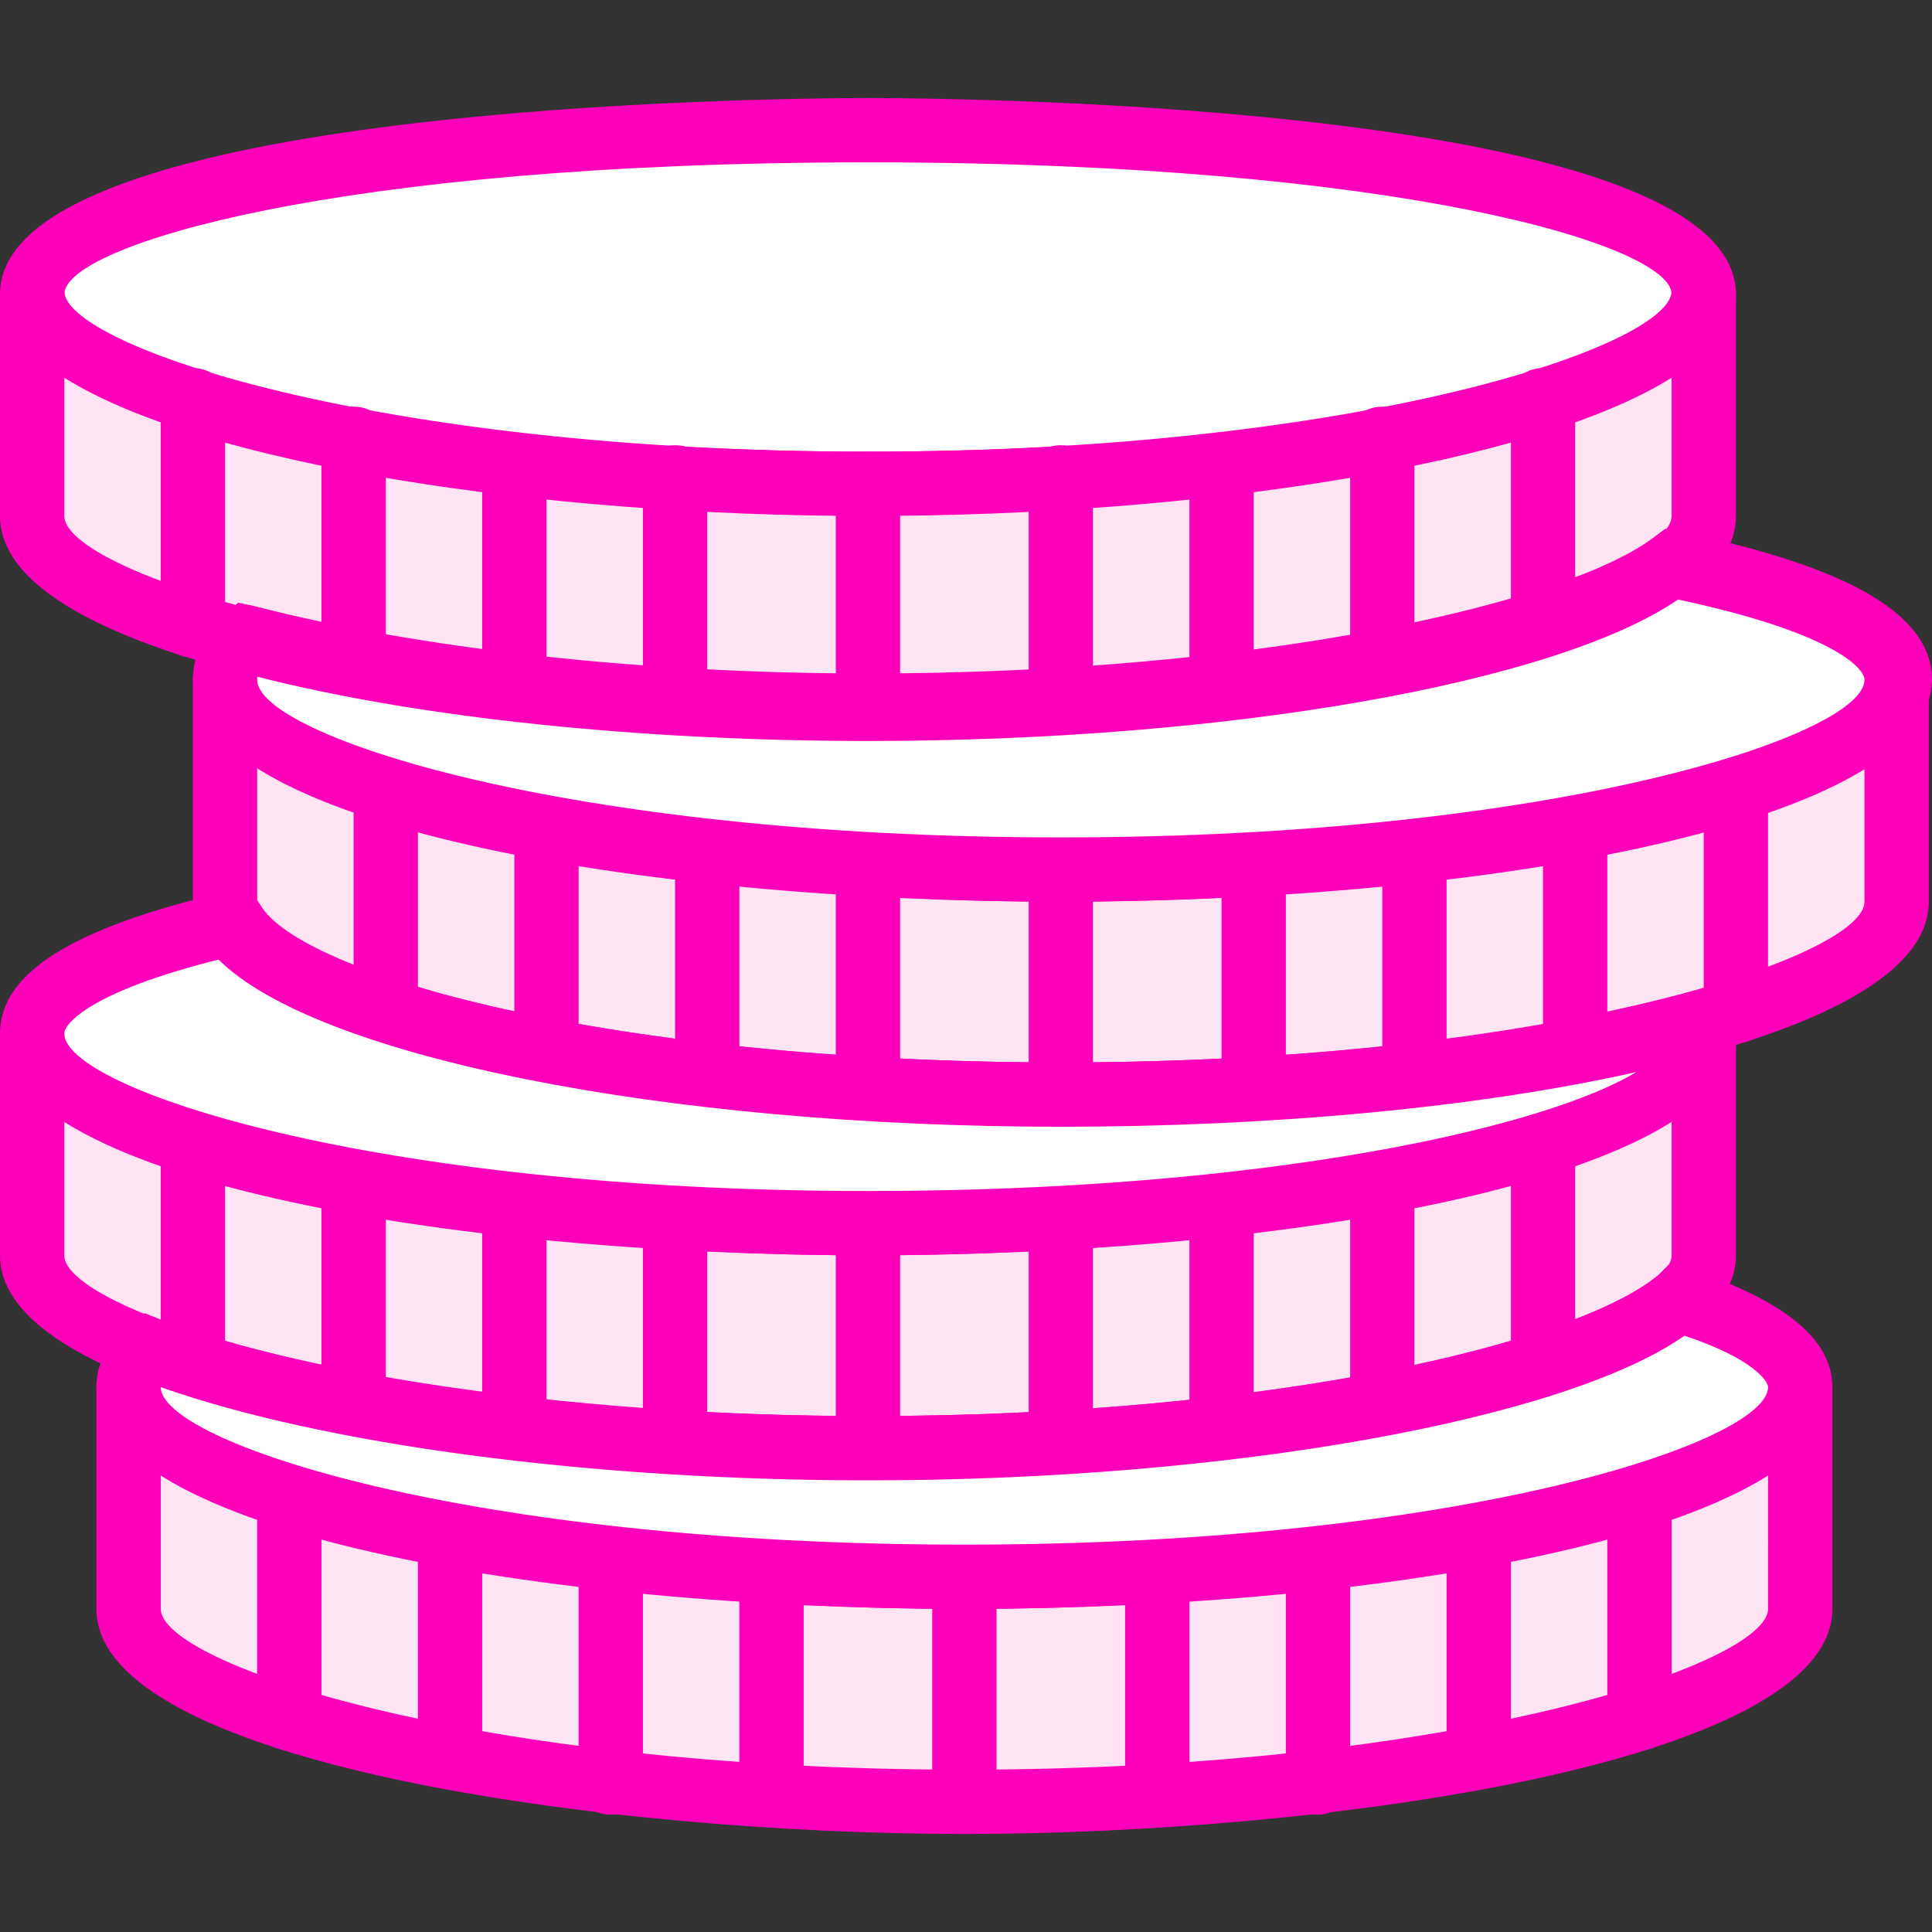 <!DOCTYPE svg PUBLIC "-//W3C//DTD SVG 1.1//EN" "http://www.w3.org/Graphics/SVG/1.1/DTD/svg11.dtd">
<!-- Uploaded to: SVG Repo, www.svgrepo.com, Transformed by: SVG Repo Mixer Tools -->
<svg height="800px" width="800px" version="1.1" id="Layer_1" xmlns="http://www.w3.org/2000/svg" xmlns:xlink="http://www.w3.org/1999/xlink" viewBox="0 0 512.853 512.853" xml:space="preserve" fill="#000000">
<rect x="0" y="0" width="512.853" height="512.853" fill="#333333" stroke="none"/>
<g id="SVGRepo_bgCarrier" stroke-width="0"/>
<g id="SVGRepo_tracerCarrier" stroke-linecap="round" stroke-linejoin="round"/>
<g id="SVGRepo_iconCarrier"> <g transform="translate(1 1)"> <path style="fill:#ffe5f3;" d="M255,417.56c-122.88,0-221.867-25.6-221.867-51.2v59.733c0,25.6,98.987,51.2,221.867,51.2 s221.867-25.6,221.867-51.2V366.36C476.867,391.96,377.88,417.56,255,417.56L255,417.56z"/> <path style="fill:#ff00ba;" d="M255,485.827c-95.573,0-230.4-18.773-230.4-59.733V366.36h17.067 c0,14.507,82.773,42.667,213.333,42.667s213.333-28.16,213.333-42.667H485.4v59.733C485.4,467.053,350.573,485.827,255,485.827z M41.667,389.4v36.693c0,14.507,82.773,42.667,213.333,42.667s213.333-28.16,213.333-42.667V389.4 C431.64,412.44,342.04,426.093,255,426.093S78.36,412.44,41.667,389.4z"/> <path style="fill:#ffe5f3;" d="M75.8,395.373v59.733"/> <path style="fill:#ff00ba;" d="M75.8,463.64c-5.12,0-8.533-3.413-8.533-8.533v-59.733c0-5.12,3.413-8.533,8.533-8.533 c5.12,0,8.533,3.413,8.533,8.533v59.733C84.333,460.227,80.92,463.64,75.8,463.64z"/> <path style="fill:#ffe5f3;" d="M434.2,455.107v-59.733"/> <path style="fill:#ff00ba;" d="M434.2,463.64c-5.12,0-8.533-3.413-8.533-8.533v-59.733c0-5.12,3.413-8.533,8.533-8.533 c5.12,0,8.533,3.413,8.533,8.533v59.733C442.733,460.227,439.32,463.64,434.2,463.64z"/> <path style="fill:#ffe5f3;" d="M118.467,405.613v59.733"/> <path style="fill:#ff00ba;" d="M118.467,473.88c-5.12,0-8.533-3.413-8.533-8.533v-59.733c0-5.12,3.413-8.533,8.533-8.533 s8.533,3.413,8.533,8.533v59.733C127,470.467,123.587,473.88,118.467,473.88z"/> <path style="fill:#ffe5f3;" d="M391.533,465.347v-59.733"/> <path style="fill:#ff00ba;" d="M391.533,473.88c-5.12,0-8.533-3.413-8.533-8.533v-59.733c0-5.12,3.413-8.533,8.533-8.533 s8.533,3.413,8.533,8.533v59.733C400.067,470.467,396.653,473.88,391.533,473.88z"/> <path style="fill:#ffe5f3;" d="M161.133,412.44v59.733"/> <path style="fill:#ff00ba;" d="M161.133,480.707c-5.12,0-8.533-3.413-8.533-8.533V412.44c0-5.12,3.413-8.533,8.533-8.533 c5.12,0,8.533,3.413,8.533,8.533v59.733C169.667,476.44,166.253,480.707,161.133,480.707z"/> <path style="fill:#ffe5f3;" d="M348.867,472.173V412.44"/> <path style="fill:#ff00ba;" d="M348.867,480.707c-5.12,0-8.533-3.413-8.533-8.533V412.44c0-5.12,3.413-8.533,8.533-8.533 c5.12,0,8.533,3.413,8.533,8.533v59.733C357.4,476.44,353.987,480.707,348.867,480.707z"/> <path style="fill:#ffe5f3;" d="M203.8,415.853v59.733"/> <path style="fill:#ff00ba;" d="M203.8,484.12c-5.12,0-8.533-3.413-8.533-8.533v-59.733c0-5.12,3.413-8.533,8.533-8.533 c5.12,0,8.533,3.413,8.533,8.533v59.733C212.333,480.707,208.92,484.12,203.8,484.12z"/> <path style="fill:#ffe5f3;" d="M306.2,475.587v-59.733"/> <path style="fill:#ff00ba;" d="M306.2,484.12c-5.12,0-8.533-3.413-8.533-8.533v-59.733c0-5.12,3.413-8.533,8.533-8.533 s8.533,3.413,8.533,8.533v59.733C314.733,480.707,311.32,484.12,306.2,484.12z"/> <path style="fill:#ffe5f3;" d="M255,417.56v59.733"/> <path style="fill:#ff00ba;" d="M255,485.827c-5.12,0-8.533-3.413-8.533-8.533V417.56c0-5.12,3.413-8.533,8.533-8.533 s8.533,3.413,8.533,8.533v59.733C263.533,482.413,260.12,485.827,255,485.827z"/> <path style="fill:#ffe5f3;" d="M229.4,323.693c-122.88,0-221.867-25.6-221.867-51.2v59.733c0,25.6,98.987,51.2,221.867,51.2 s221.867-25.6,221.867-51.2v-59.733C451.267,298.093,352.28,323.693,229.4,323.693L229.4,323.693z"/> <path style="fill:#ff00ba;" d="M229.4,391.96C133.827,391.96-1,373.187-1,332.227v-59.733h17.067 C16.067,287,98.84,315.16,229.4,315.16S442.733,287,442.733,272.493H459.8v59.733C459.8,373.187,324.973,391.96,229.4,391.96z M16.067,295.533v36.693c0,14.507,82.773,42.667,213.333,42.667s213.333-28.16,213.333-42.667v-36.693 c-36.693,23.04-126.293,36.693-213.333,36.693S52.76,318.573,16.067,295.533z"/> <path style="fill:#ffe5f3;" d="M50.2,301.507v59.733"/> <path style="fill:#ff00ba;" d="M50.2,369.773c-5.12,0-8.533-3.413-8.533-8.533v-59.733c0-5.12,3.413-8.533,8.533-8.533 s8.533,3.413,8.533,8.533v59.733C58.733,366.36,55.32,369.773,50.2,369.773z"/> <path style="fill:#ffe5f3;" d="M408.6,361.24v-59.733"/> <path style="fill:#ff00ba;" d="M408.6,369.773c-5.12,0-8.533-3.413-8.533-8.533v-59.733c0-5.12,3.413-8.533,8.533-8.533 c5.12,0,8.533,3.413,8.533,8.533v59.733C417.133,366.36,413.72,369.773,408.6,369.773z"/> <path style="fill:#ffe5f3;" d="M92.867,311.747v59.733"/> <path style="fill:#ff00ba;" d="M92.867,380.013c-5.12,0-8.533-3.413-8.533-8.533v-59.733c0-5.12,3.413-8.533,8.533-8.533 s8.533,3.413,8.533,8.533v59.733C101.4,376.6,97.987,380.013,92.867,380.013z"/> <path style="fill:#ffe5f3;" d="M365.933,371.48v-59.733"/> <path style="fill:#ff00ba;" d="M365.933,380.013c-5.12,0-8.533-3.413-8.533-8.533v-59.733c0-5.12,3.413-8.533,8.533-8.533 s8.533,3.413,8.533,8.533v59.733C374.467,376.6,371.053,380.013,365.933,380.013z"/> <path style="fill:#ffe5f3;" d="M135.533,318.573v59.733"/> <path style="fill:#ff00ba;" d="M135.533,386.84c-5.12,0-8.533-3.413-8.533-8.533v-59.733c0-5.12,3.413-8.533,8.533-8.533 s8.533,3.413,8.533,8.533v59.733C144.067,382.573,140.653,386.84,135.533,386.84z"/> <path style="fill:#ffe5f3;" d="M323.267,378.307v-59.733"/> <path style="fill:#ff00ba;" d="M323.267,386.84c-5.12,0-8.533-3.413-8.533-8.533v-59.733c0-5.12,3.413-8.533,8.533-8.533 c5.12,0,8.533,3.413,8.533,8.533v59.733C331.8,382.573,328.387,386.84,323.267,386.84z"/> <path style="fill:#ffe5f3;" d="M178.2,321.987v59.733"/> <path style="fill:#ff00ba;" d="M178.2,390.253c-5.12,0-8.533-3.413-8.533-8.533v-59.733c0-5.12,3.413-8.533,8.533-8.533 c5.12,0,8.533,3.413,8.533,8.533v59.733C186.733,386.84,183.32,390.253,178.2,390.253z"/> <path style="fill:#ffe5f3;" d="M280.6,381.72v-59.733"/> <path style="fill:#ff00ba;" d="M280.6,390.253c-5.12,0-8.533-3.413-8.533-8.533v-59.733c0-5.12,3.413-8.533,8.533-8.533 s8.533,3.413,8.533,8.533v59.733C289.133,386.84,285.72,390.253,280.6,390.253z"/> <path style="fill:#ffe5f3;" d="M229.4,323.693v59.733"/> <path style="fill:#ff00ba;" d="M229.4,391.96c-5.12,0-8.533-3.413-8.533-8.533v-59.733c0-5.12,3.413-8.533,8.533-8.533 c5.12,0,8.533,3.413,8.533,8.533v59.733C237.933,388.547,234.52,391.96,229.4,391.96z"/> <path style="fill:#ffe5f3;" d="M280.6,229.827c-122.88,0-221.867-25.6-221.867-51.2v59.733c0,25.6,98.987,51.2,221.867,51.2 s221.867-25.6,221.867-51.2v-59.733C502.467,204.227,403.48,229.827,280.6,229.827L280.6,229.827z"/> <path style="fill:#ff00ba;" d="M280.6,298.093c-95.573,0-230.4-18.773-230.4-59.733v-59.733h17.067 c0,14.507,82.773,42.667,213.333,42.667s213.333-28.16,213.333-42.667H511v59.733C511,279.32,376.173,298.093,280.6,298.093z M67.267,201.667v36.693c0,14.507,82.773,42.667,213.333,42.667s213.333-28.16,213.333-42.667v-36.693 C457.24,224.707,367.64,238.36,280.6,238.36S103.96,224.707,67.267,201.667z"/> <path style="fill:#ffe5f3;" d="M101.4,207.64v59.733"/> <path style="fill:#ff00ba;" d="M101.4,275.907c-5.12,0-8.533-3.413-8.533-8.533V207.64c0-5.12,3.413-8.533,8.533-8.533 c5.12,0,8.533,3.413,8.533,8.533v59.733C109.933,272.493,106.52,275.907,101.4,275.907z"/> <path style="fill:#ffe5f3;" d="M459.8,267.373V207.64"/> <path style="fill:#ff00ba;" d="M459.8,275.907c-5.12,0-8.533-3.413-8.533-8.533V207.64c0-5.12,3.413-8.533,8.533-8.533 s8.533,3.413,8.533,8.533v59.733C468.333,272.493,464.92,275.907,459.8,275.907z"/> <path style="fill:#ffe5f3;" d="M144.067,217.88v59.733"/> <path style="fill:#ff00ba;" d="M144.067,286.147c-5.12,0-8.533-3.413-8.533-8.533V217.88c0-5.12,3.413-8.533,8.533-8.533 c5.12,0,8.533,3.413,8.533,8.533v59.733C152.6,282.733,149.187,286.147,144.067,286.147z"/> <path style="fill:#ffe5f3;" d="M417.133,277.613V217.88"/> <path style="fill:#ff00ba;" d="M417.133,286.147c-5.12,0-8.533-3.413-8.533-8.533V217.88c0-5.12,3.413-8.533,8.533-8.533 s8.533,3.413,8.533,8.533v59.733C425.667,282.733,422.253,286.147,417.133,286.147z"/> <path style="fill:#ffe5f3;" d="M186.733,224.707v59.733"/> <path style="fill:#ff00ba;" d="M186.733,292.973c-5.12,0-8.533-3.413-8.533-8.533v-59.733c0-5.12,3.413-8.533,8.533-8.533 c5.12,0,8.533,3.413,8.533,8.533v59.733C195.267,288.707,191.853,292.973,186.733,292.973z"/> <path style="fill:#ffe5f3;" d="M374.467,284.44v-59.733"/> <path style="fill:#ff00ba;" d="M374.467,292.973c-5.12,0-8.533-3.413-8.533-8.533v-59.733c0-5.12,3.413-8.533,8.533-8.533 c5.12,0,8.533,3.413,8.533,8.533v59.733C383,288.707,379.587,292.973,374.467,292.973z"/> <path style="fill:#ffe5f3;" d="M229.4,228.12v59.733"/> <path style="fill:#ff00ba;" d="M229.4,296.387c-5.12,0-8.533-3.413-8.533-8.533V228.12c0-5.12,3.413-8.533,8.533-8.533 c5.12,0,8.533,3.413,8.533,8.533v59.733C237.933,292.973,234.52,296.387,229.4,296.387z"/> <path style="fill:#ffe5f3;" d="M331.8,287.853V228.12"/> <path style="fill:#ff00ba;" d="M331.8,296.387c-5.12,0-8.533-3.413-8.533-8.533V228.12c0-5.12,3.413-8.533,8.533-8.533 s8.533,3.413,8.533,8.533v59.733C340.333,292.973,336.92,296.387,331.8,296.387z"/> <path style="fill:#ffe5f3;" d="M280.6,229.827v59.733"/> <path style="fill:#ff00ba;" d="M280.6,298.093c-5.12,0-8.533-3.413-8.533-8.533v-59.733c0-5.12,3.413-8.533,8.533-8.533 s8.533,3.413,8.533,8.533v59.733C289.133,294.68,285.72,298.093,280.6,298.093z"/> <path style="fill:#FFFFFF;" d="M451.267,77.08c0,25.6-98.987,50.347-221.867,50.347S7.533,103.533,7.533,77.08 c0-25.6,98.987-43.52,221.867-43.52S451.267,51.48,451.267,77.08L451.267,77.08z"/> <path style="fill:#ff00ba;" d="M229.4,135.96C117.613,135.96-1,115.48-1,77.08c0-50.347,206.507-52.053,230.4-52.053 s230.4,1.707,230.4,52.053C459.8,115.48,341.187,135.96,229.4,135.96z M229.4,42.093C87.747,42.093,16.067,64.28,16.067,77.08 c0,14.507,81.067,41.813,213.333,41.813S442.733,91.587,442.733,77.08C442.733,64.28,371.053,42.093,229.4,42.093z"/> <path style="fill:#ffe5f3;" d="M229.4,127.427c-122.88,0-221.867-25.6-221.867-51.2v59.733c0,25.6,98.987,51.2,221.867,51.2 s221.867-25.6,221.867-51.2V76.227C451.267,101.827,352.28,127.427,229.4,127.427L229.4,127.427z"/> <path style="fill:#ff00ba;" d="M229.4,195.693C133.827,195.693-1,176.92-1,135.96V76.227h17.067 c0,14.507,82.773,42.667,213.333,42.667s213.333-28.16,213.333-42.667H459.8v59.733C459.8,176.92,324.973,195.693,229.4,195.693z M16.067,99.267v36.693c0,14.507,82.773,42.667,213.333,42.667s213.333-28.16,213.333-42.667V99.267 C406.04,122.307,316.44,135.96,229.4,135.96S52.76,122.307,16.067,99.267z"/> <path style="fill:#ffe5f3;" d="M50.2,105.24v59.733"/> <path style="fill:#ff00ba;" d="M50.2,173.507c-5.12,0-8.533-3.413-8.533-8.533V105.24c0-5.12,3.413-8.533,8.533-8.533 s8.533,3.413,8.533,8.533v59.733C58.733,170.093,55.32,173.507,50.2,173.507z"/> <path style="fill:#ffe5f3;" d="M408.6,164.973V105.24"/> <path style="fill:#ff00ba;" d="M408.6,173.507c-5.12,0-8.533-3.413-8.533-8.533V105.24c0-5.12,3.413-8.533,8.533-8.533 c5.12,0,8.533,3.413,8.533,8.533v59.733C417.133,170.093,413.72,173.507,408.6,173.507z"/> <path style="fill:#ffe5f3;" d="M92.867,115.48v59.733"/> <path style="fill:#ff00ba;" d="M92.867,183.747c-5.12,0-8.533-3.413-8.533-8.533V115.48c0-5.12,3.413-8.533,8.533-8.533 s8.533,3.413,8.533,8.533v59.733C101.4,180.333,97.987,183.747,92.867,183.747z"/> <path style="fill:#ffe5f3;" d="M365.933,175.213V115.48"/> <path style="fill:#ff00ba;" d="M365.933,183.747c-5.12,0-8.533-3.413-8.533-8.533V115.48c0-5.12,3.413-8.533,8.533-8.533 s8.533,3.413,8.533,8.533v59.733C374.467,180.333,371.053,183.747,365.933,183.747z"/> <path style="fill:#ffe5f3;" d="M135.533,122.307v59.733"/> <path style="fill:#ff00ba;" d="M135.533,190.573c-5.12,0-8.533-3.413-8.533-8.533v-59.733c0-5.12,3.413-8.533,8.533-8.533 s8.533,3.413,8.533,8.533v59.733C144.067,186.307,140.653,190.573,135.533,190.573z"/> <path style="fill:#ffe5f3;" d="M323.267,182.04v-59.733"/> <path style="fill:#ff00ba;" d="M323.267,190.573c-5.12,0-8.533-3.413-8.533-8.533v-59.733c0-5.12,3.413-8.533,8.533-8.533 c5.12,0,8.533,3.413,8.533,8.533v59.733C331.8,186.307,328.387,190.573,323.267,190.573z"/> <path style="fill:#ffe5f3;" d="M178.2,125.72v59.733"/> <path style="fill:#ff00ba;" d="M178.2,193.987c-5.12,0-8.533-3.413-8.533-8.533V125.72c0-5.12,3.413-8.533,8.533-8.533 c5.12,0,8.533,3.413,8.533,8.533v59.733C186.733,190.573,183.32,193.987,178.2,193.987z"/> <path style="fill:#ffe5f3;" d="M280.6,185.453V125.72"/> <path style="fill:#ff00ba;" d="M280.6,193.987c-5.12,0-8.533-3.413-8.533-8.533V125.72c0-5.12,3.413-8.533,8.533-8.533 s8.533,3.413,8.533,8.533v59.733C289.133,190.573,285.72,193.987,280.6,193.987z"/> <path style="fill:#ffe5f3;" d="M229.4,127.427v59.733"/> <path style="fill:#ff00ba;" d="M229.4,195.693c-5.12,0-8.533-3.413-8.533-8.533v-59.733c0-5.12,3.413-8.533,8.533-8.533 c5.12,0,8.533,3.413,8.533,8.533v59.733C237.933,192.28,234.52,195.693,229.4,195.693z"/> <path style="fill:#FFFFFF;" d="M444.44,344.173c-23.893,21.333-110.933,39.253-215.04,39.253 c-81.067,0-151.893-11.093-191.147-26.453c-3.413,3.413-5.12,6.827-5.12,10.24c0,25.6,98.987,50.347,221.867,50.347 s221.867-23.893,221.867-50.347C476.867,358.68,464.92,350.147,444.44,344.173L444.44,344.173z"/> <path style="fill:#ff00ba;" d="M255,426.093c-111.787,0-230.4-20.48-230.4-58.88c0-5.973,2.56-11.093,8.533-16.213l4.267-3.413 l4.267,1.707c40.96,15.36,112.64,25.6,187.733,25.6c108.373,0,188.587-19.627,209.92-37.547l3.413-3.413L447,335.64 c25.6,8.533,38.4,18.773,38.4,31.573C485.4,405.613,366.787,426.093,255,426.093z M41.667,367.213 c0,14.507,81.067,41.813,213.333,41.813s213.333-27.307,213.333-41.813c0-1.707-4.267-7.68-22.187-13.653 c-31.573,22.187-120.32,38.4-216.747,38.4C156.013,391.96,85.187,382.573,41.667,367.213z"/> <path style="fill:#FFFFFF;" d="M280.6,289.56c-112.64,0-205.653-21.333-220.16-45.227c-33.28,7.68-52.907,17.92-52.907,29.013 c0,25.6,98.987,50.347,221.867,50.347s221.867-23.893,221.867-50.347c0-0.853,0-2.56-0.853-3.413 C410.307,281.88,348.867,289.56,280.6,289.56L280.6,289.56z"/> <path style="fill:#ff00ba;" d="M229.4,332.227c-111.787,0-230.4-20.48-230.4-58.88c0-16.213,19.627-28.16,59.733-37.547 l5.973-1.707l3.413,5.12c10.24,17.92,91.307,41.813,212.48,41.813c64,0,124.587-6.827,168.107-18.773l7.68-2.56l2.56,7.68 c0.853,2.56,0.853,4.267,0.853,5.973C459.8,311.747,341.187,332.227,229.4,332.227z M57.027,253.72 c-34.133,8.533-40.96,17.067-40.96,19.627c0,14.507,81.067,41.813,213.333,41.813c106.667,0,180.053-17.067,203.947-31.573 c-41.813,9.387-96.427,14.507-152.747,14.507C174.787,298.093,82.627,279.32,57.027,253.72z"/> <path style="fill:#FFFFFF;" d="M442.733,148.76c-26.453,21.333-111.787,38.4-213.333,38.4c-65.707,0-124.587-6.827-164.693-17.92 c-4.267,3.413-5.973,6.827-5.973,10.24c0,25.6,98.987,50.347,221.867,50.347s221.867-23.893,221.867-50.347 C502.467,167.533,479.427,156.44,442.733,148.76L442.733,148.76z"/> <path style="fill:#ff00ba;" d="M280.6,238.36c-111.787,0-230.4-20.48-230.4-58.88c0-5.973,2.56-11.947,8.533-17.067L62.147,159 l4.267,0.853c42.667,11.093,101.547,17.92,162.987,17.92c104.96,0,185.173-18.773,208.213-35.84l3.413-2.56l4.267,0.853 c45.227,9.387,66.56,22.187,66.56,39.253C511,217.88,392.387,238.36,280.6,238.36z M67.267,178.627v0.853 c0,14.507,81.067,41.813,213.333,41.813s213.333-27.307,213.333-41.813c0-3.413-9.387-12.8-49.493-21.333 c-32.427,22.187-119.467,37.547-215.04,37.547C169.667,195.693,110.787,189.72,67.267,178.627z"/> </g> </g>
</svg>